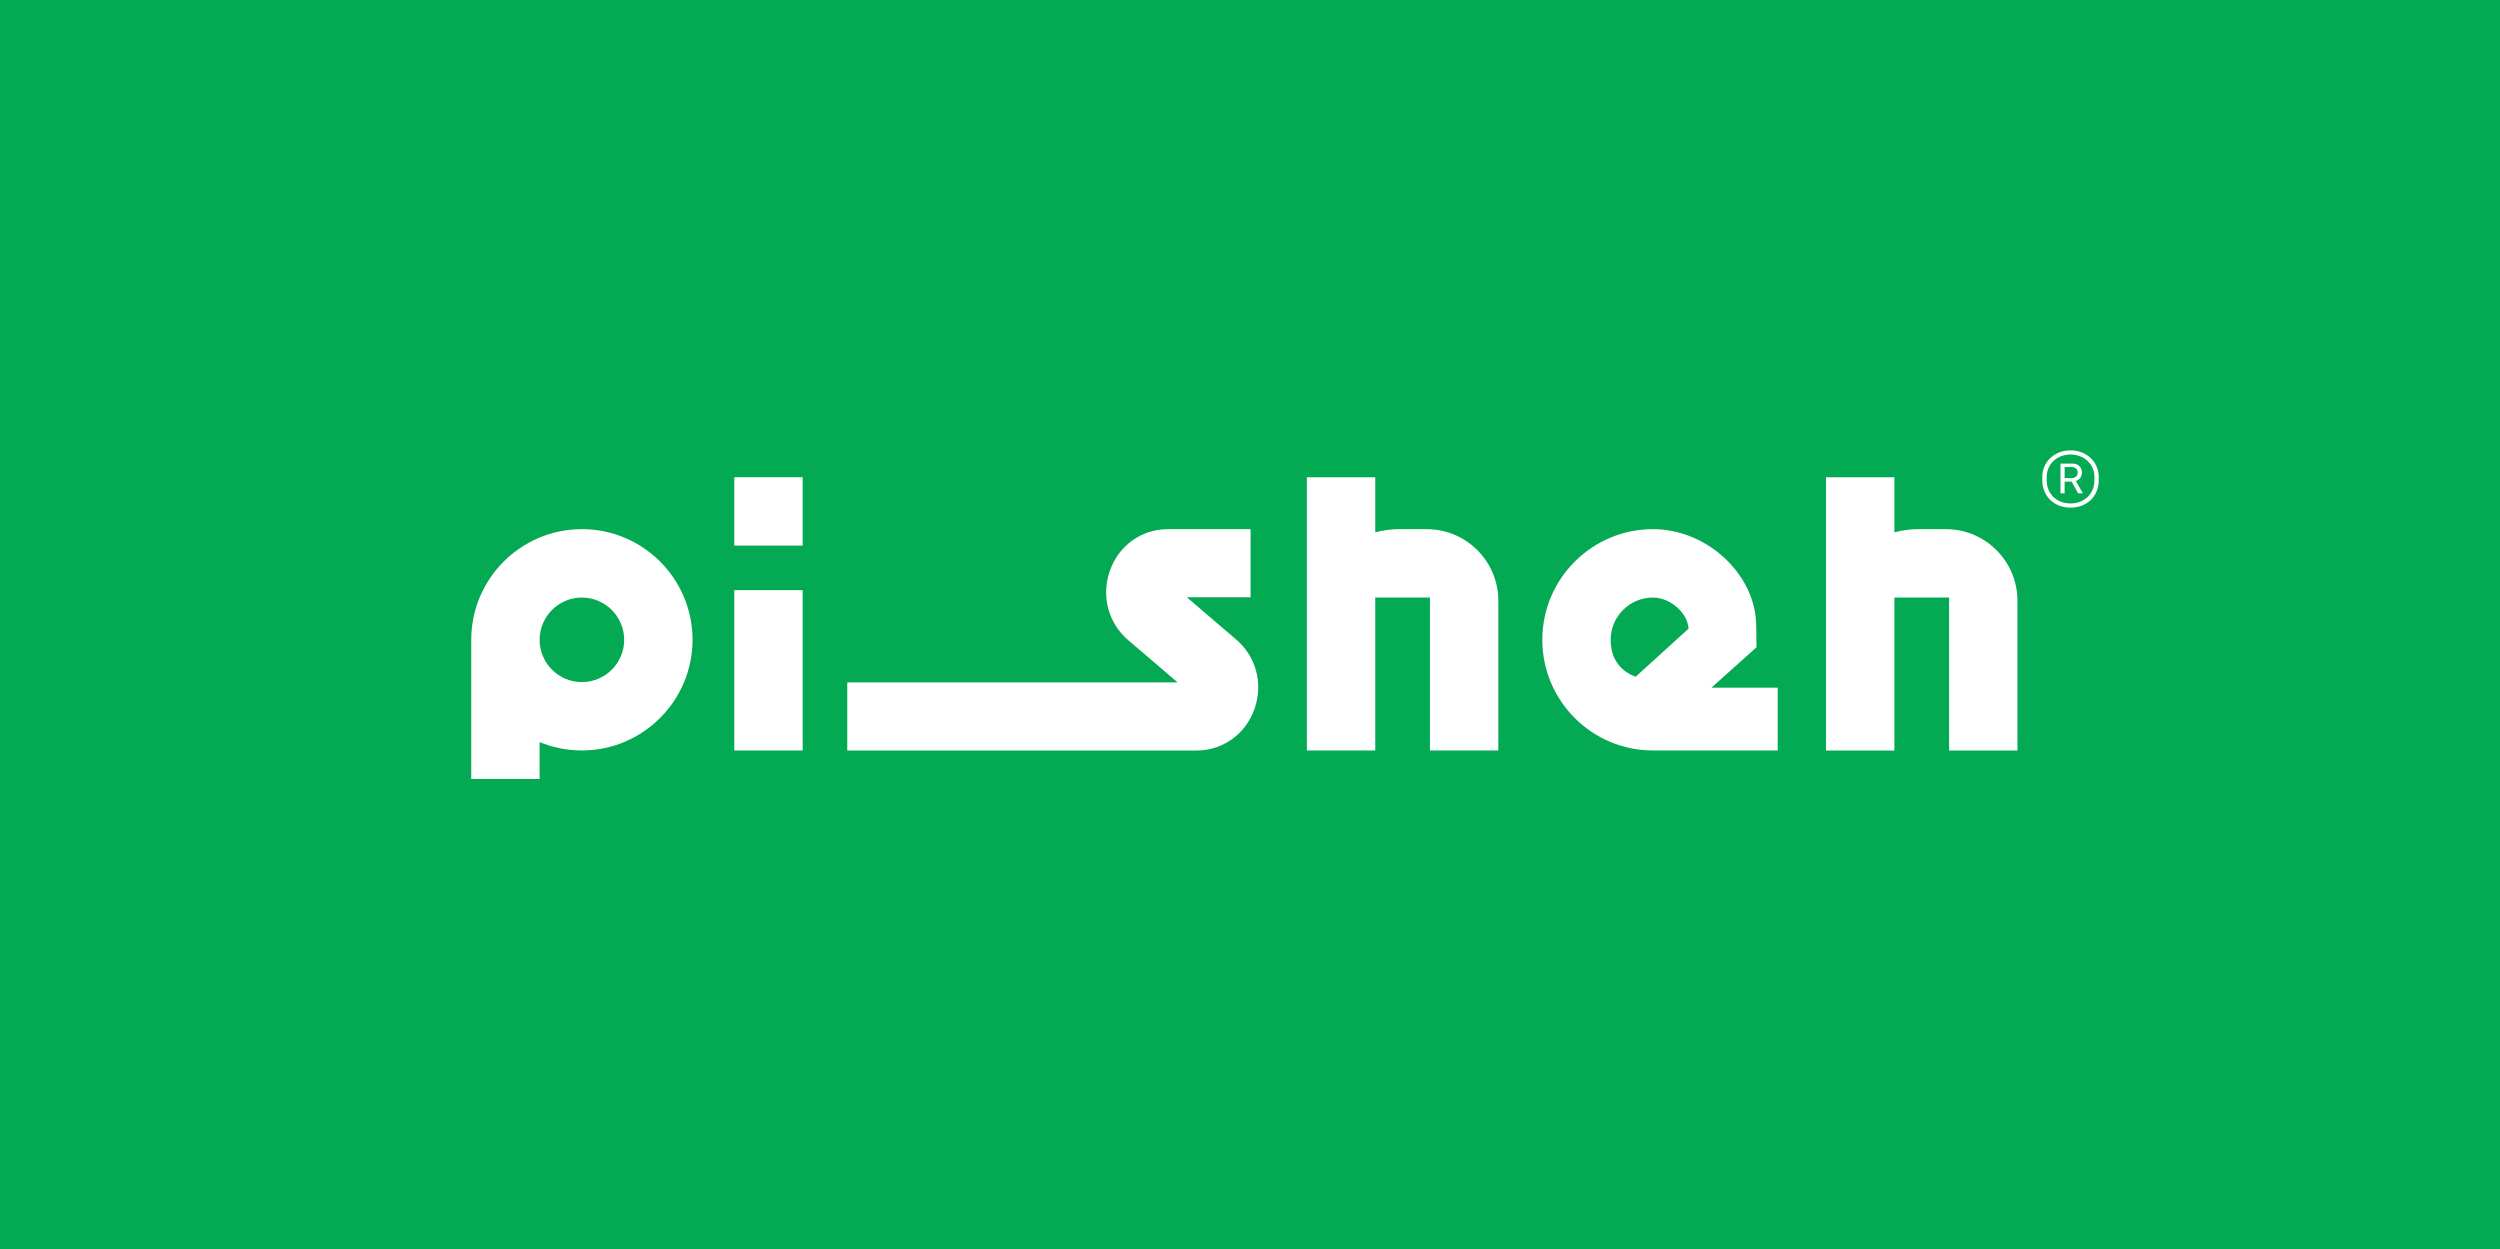 <?xml version="1.0" encoding="UTF-8"?><svg id="a" xmlns="http://www.w3.org/2000/svg" viewBox="0 0 960.55 479.99"><defs><style>.b{fill:#fff;}.c{fill:#04aa53;}</style></defs><rect class="c" y="0" width="960.55" height="479.99"/><g><path class="b" d="M223.57,203.31c-23.44,0-42.51,19.07-42.51,42.52,0,.04,0,.07,0,.11v53.38h26.27v-14.2c5,2.07,10.49,3.22,16.24,3.22,23.44,0,42.52-19.08,42.52-42.52s-19.07-42.52-42.52-42.52Zm0,58.76c-8.93,0-16.2-7.25-16.24-16.16v-.08h0c0-8.96,7.29-16.24,16.24-16.24s16.25,7.28,16.25,16.24-7.28,16.24-16.25,16.24Z"/><path class="b" d="M674.88,248.67l-.11-7.74c.08-9.14-3.81-18.14-10.96-25.35-7.73-7.8-18.2-12.27-28.71-12.27-23.44,0-42.51,19.07-42.51,42.52s19.07,42.52,42.51,42.52h47.92v-24.14h-25.45l17.32-15.53Zm-46.43,11.36c-6.17-2.3-9.6-7.23-9.6-14.2,0-8.96,7.28-16.24,16.24-16.24,3.5,0,7.26,1.68,10.05,4.49,1.05,1.06,1.9,2.24,2.48,3.39,.92,1.53,1.18,4.05,1.18,4.05l-20.36,18.51Z"/><rect class="b" x="282.13" y="226.75" width="26.27" height="61.6"/><path class="b" d="M474.59,245.4l-18.61-15.93h24.52v-26.16h-31.76c-10.18,0-18.96,6.32-22.35,16.11-3.39,9.79-.47,20.32,7.46,26.85l18.61,15.92h-126.92v26.17h134.16c10.19,0,18.96-6.32,22.35-16.11,3.39-9.79,.47-20.32-7.45-26.85Z"/><path class="b" d="M548.17,203.31h-10.54c-3.19,0-6.29,.43-9.23,1.22v-21.16h-26.27v104.98h26.27v-58.76h21.02v58.76h26.27v-57.51c0-15.2-12.32-27.53-27.53-27.53Z"/><path class="b" d="M747.63,203.31h-10.54c-3.19,0-6.29,.43-9.23,1.22v-21.16h-26.27v104.99h26.27v-58.78h21.02v58.78h26.27v-57.52c0-15.2-12.32-27.53-27.53-27.53Z"/><rect class="b" x="282.13" y="183.36" width="26.27" height="26.27"/><path class="b" d="M795.55,173.04c-6.27,0-10.86,4.48-10.86,10.22v1.25c0,6.08,4.48,10.54,10.86,10.54s10.83-4.46,10.83-10.54v-1.25c0-5.69-4.58-10.22-10.83-10.22Zm9.17,11.52c0,5.12-3.8,8.87-9.19,8.87s-9.14-3.75-9.14-8.87v-1.37c0-4.73,3.82-8.55,9.14-8.55s9.19,3.77,9.19,8.55v1.37Z"/><path class="b" d="M799.91,181.5c0-1.99-1.47-3.38-3.6-3.38h-4.63v11.44h1.59v-4.53h2.7l2.48,4.53h1.84c-.88-1.57-2.38-4.24-2.7-4.78,1.32-.37,2.33-1.54,2.33-3.28Zm-4.19,2.21h-2.45v-4.26h2.6c1.47,0,2.43,.74,2.43,2.11,0,1.57-1.15,2.16-2.57,2.16Z"/></g></svg>